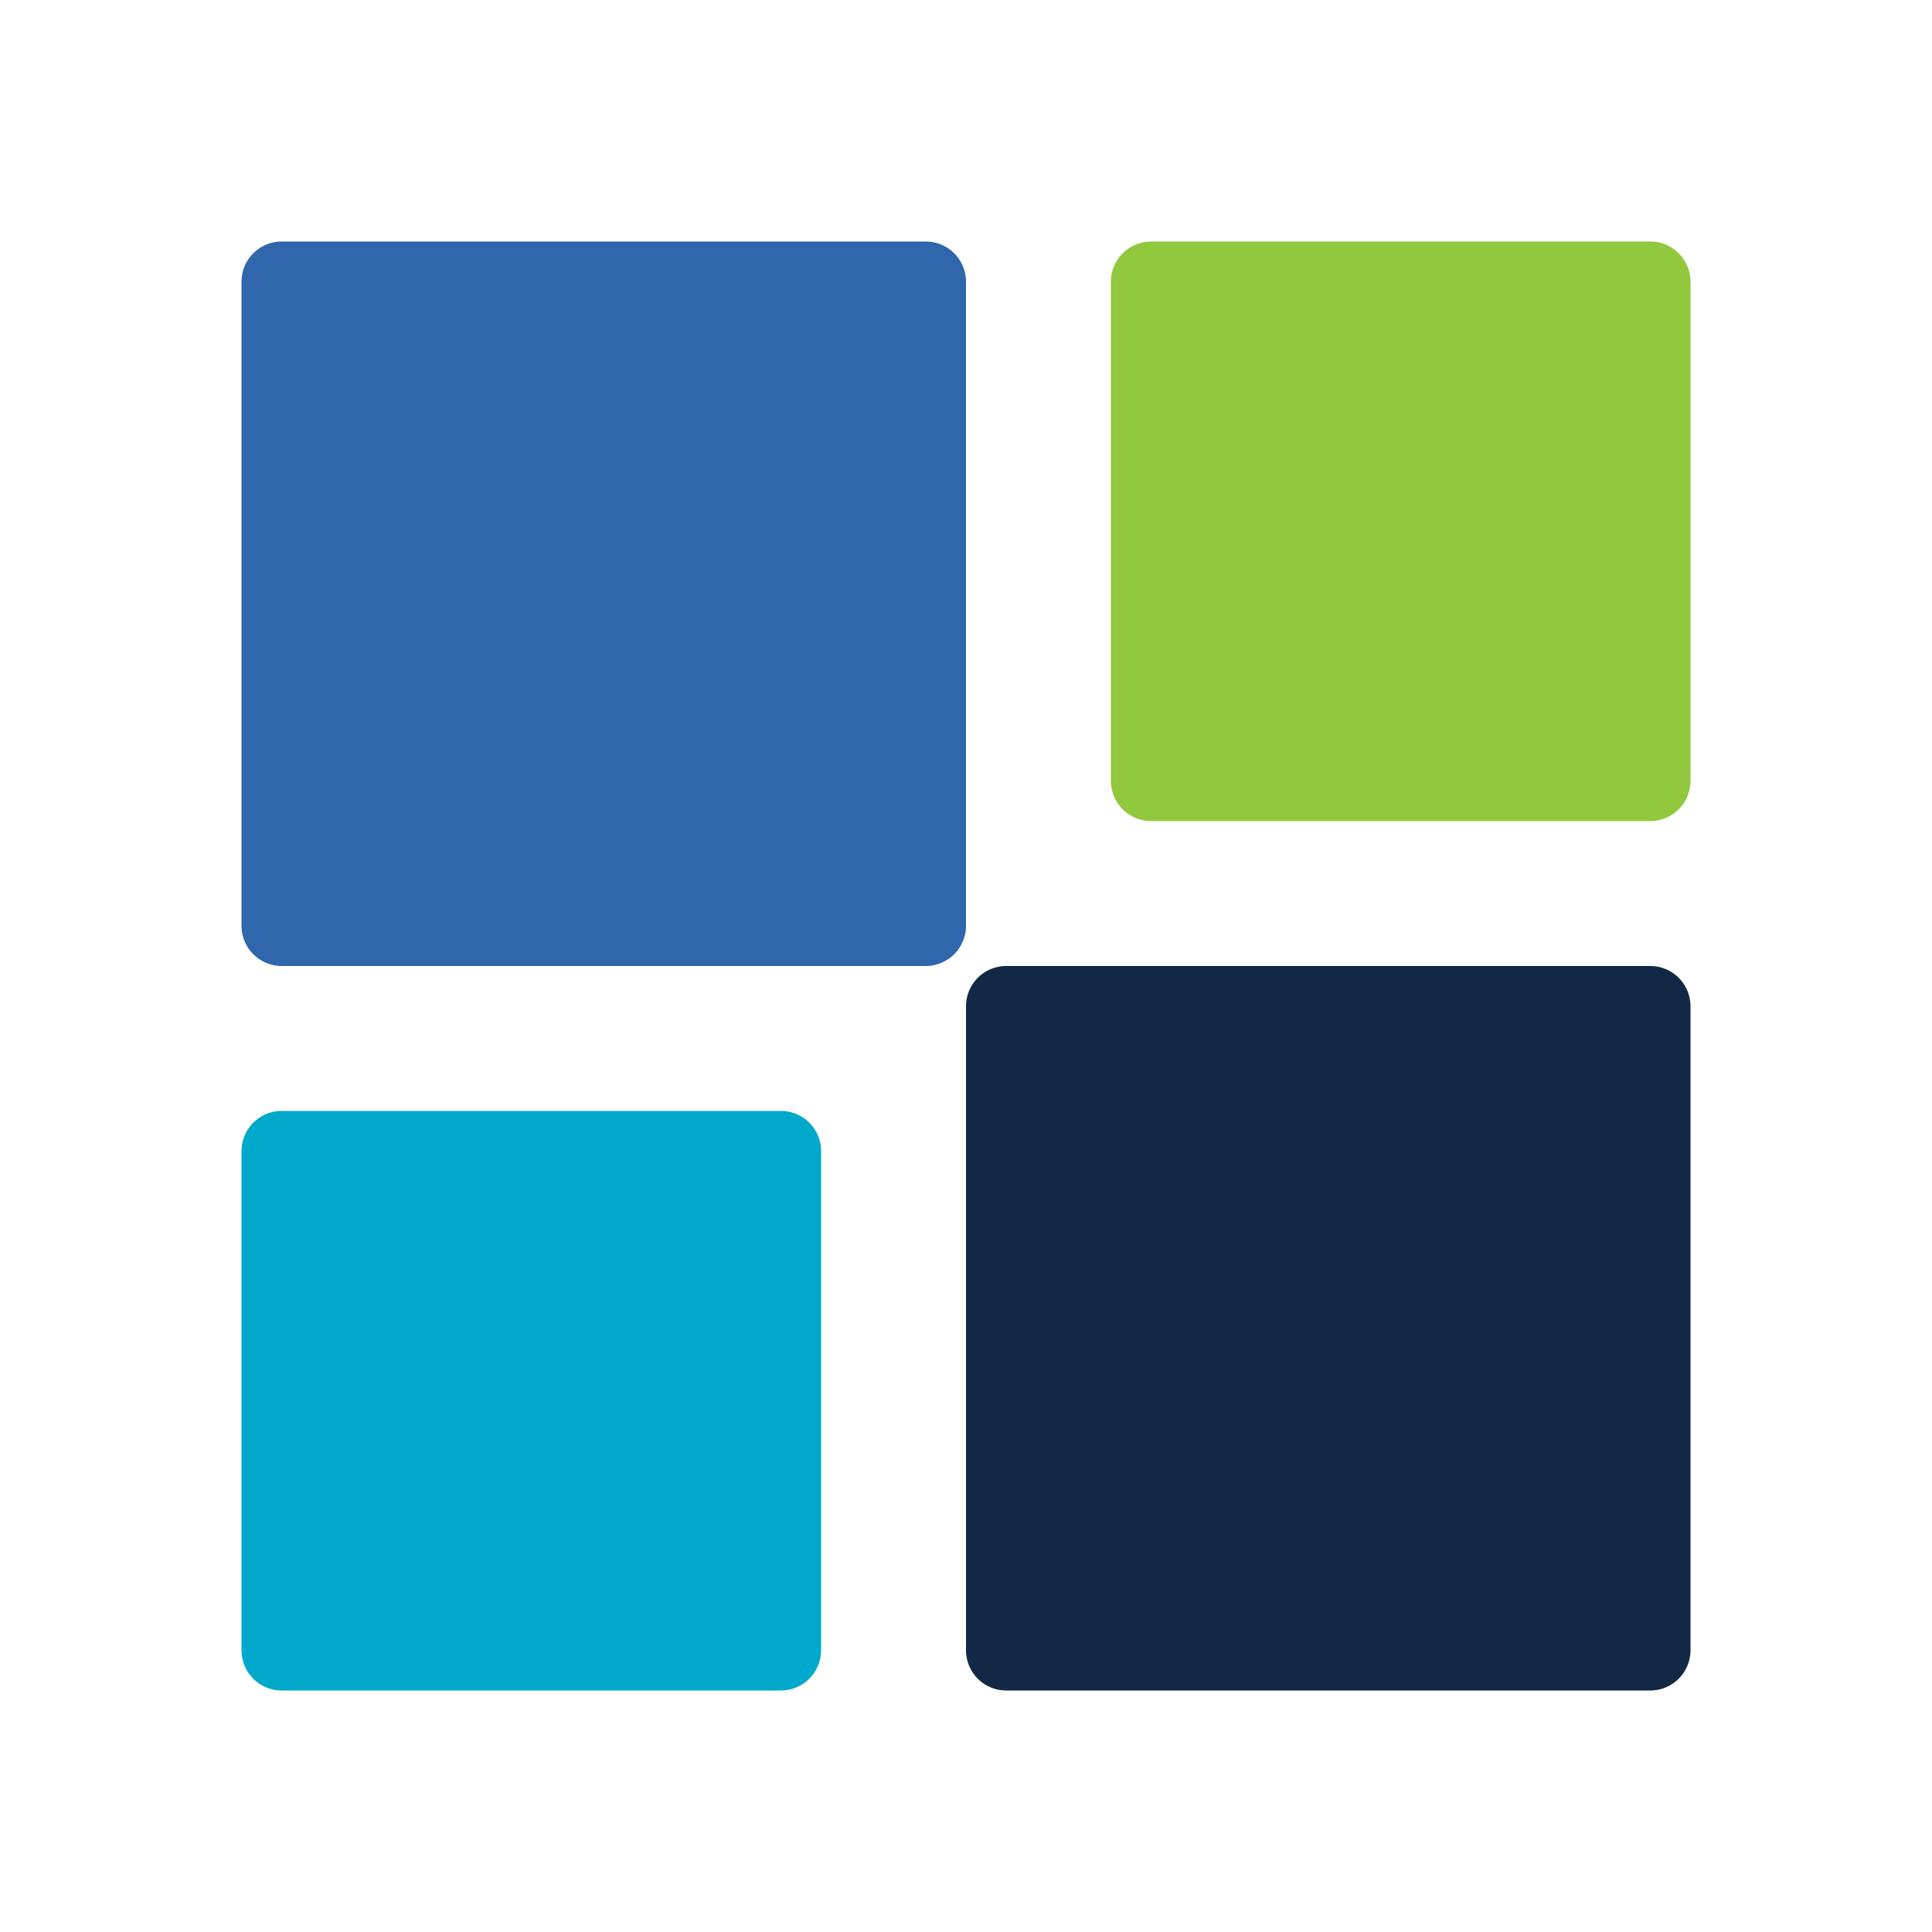 <svg width="48" height="48" fill="none" xmlns="http://www.w3.org/2000/svg"><path d="M41 24H25a1 1 0 0 0-1 1v16a1 1 0 0 0 1 1h16a1 1 0 0 0 1-1V25a1 1 0 0 0-1-1z" fill="#132845"/><path d="M19.4 27.6H7a1 1 0 0 0-1 1V41a1 1 0 0 0 1 1h12.4a1 1 0 0 0 1-1V28.6a1 1 0 0 0-1-1z" fill="#00A9CB"/><path d="M41 6H28.6a1 1 0 0 0-1 1v12.4a1 1 0 0 0 1 1H41a1 1 0 0 0 1-1V7a1 1 0 0 0-1-1z" fill="#92C83E"/><path d="M23 6H7a1 1 0 0 0-1 1v16a1 1 0 0 0 1 1h16a1 1 0 0 0 1-1V7a1 1 0 0 0-1-1z" fill="#3066AC"/></svg>
